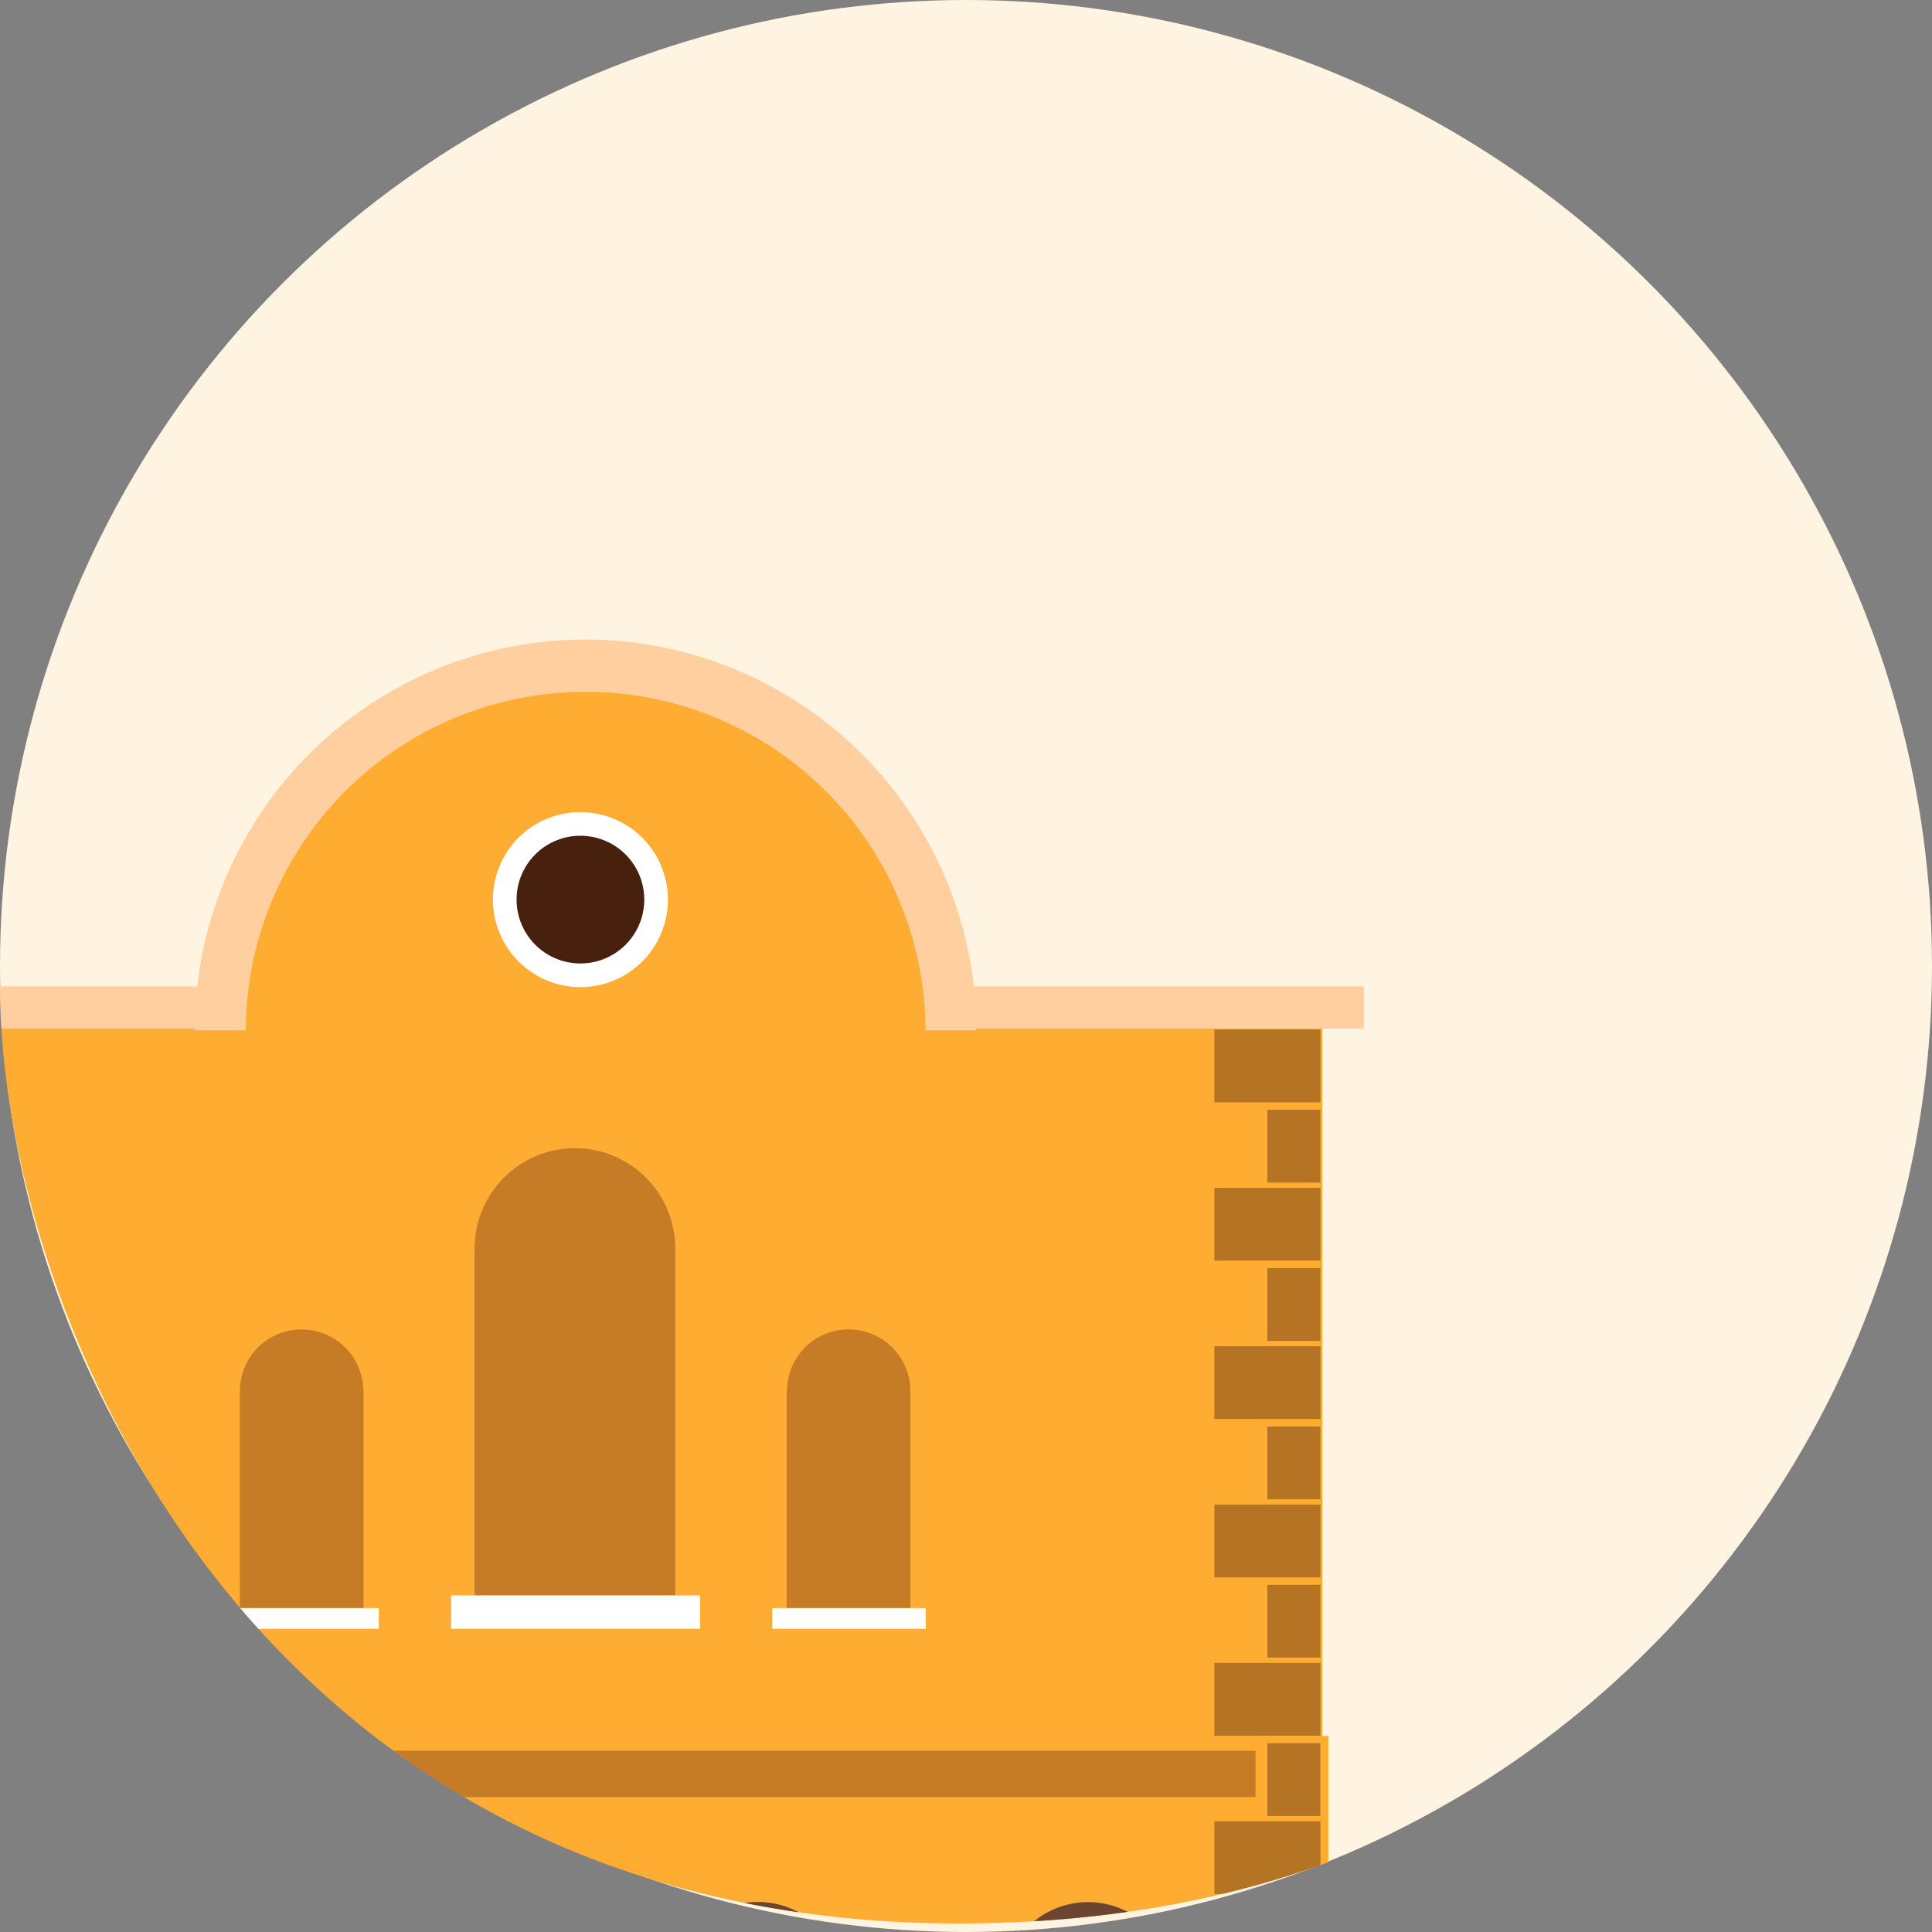 <svg xmlns="http://www.w3.org/2000/svg" xmlns:xlink="http://www.w3.org/1999/xlink" width="100.17" height="100.17" viewBox="0 0 100.17 100.17"><rect x="0" y="0" width="100.17" height="100.17" fill="#808080" stroke="none"/><defs><clipPath id="a"><path d="M311.145,893.935c0-28.263-22.424-51.174-50.084-51.174s-50.086,22.912-50.086,51.174c0,16.521,13.007,49.181,50.826,48.545S311.145,909.629,311.145,893.935Z" transform="translate(-210.975 -842.761)" fill="none"/></clipPath></defs><ellipse cx="50.085" cy="50.085" rx="50.085" ry="50.085" transform="translate(0)" fill="#fff3e1"/><g transform="translate(0)"><g clip-path="url(#a)"><g transform="translate(-9.211 33.237)"><rect width="76.821" height="49.036" transform="translate(1.264 56.768)" fill="#ffad32"/><g transform="translate(25.678 65.382)"><path d="M220.9,903.013a4.424,4.424,0,0,1,8.842,0h.011v15.568h-8.866V903.013Z" transform="translate(-219.844 -898.766)" fill="#48200e"/><path d="M220.9,903.013a4.424,4.424,0,0,1,8.842,0h.011v15.568l-8.866-15.568Z" transform="translate(-219.844 -898.766)" fill="#fdd8c2" opacity="0.2"/><rect width="11.004" height="1.461" transform="translate(0 19.816)" fill="#fdd8c2"/></g><g transform="translate(43.044 65.382)"><path d="M230.717,903.013a4.428,4.428,0,0,1,8.849,0h.014v15.568H230.7V903.013Z" transform="translate(-229.679 -898.766)" fill="#48200e"/><path d="M230.717,903.013a4.428,4.428,0,0,1,8.849,0h.014v15.568L230.7,903.013Z" transform="translate(-229.679 -898.766)" fill="#fdd8c2" opacity="0.2"/><rect width="11.007" height="1.461" transform="translate(0 19.816)" fill="#fdd8c2"/></g><g transform="translate(8.59 65.382)"><path d="M211.222,903.013a4.426,4.426,0,0,1,8.845,0h.011v15.568h-8.866V903.013Z" transform="translate(-210.173 -898.766)" fill="#48200e"/><path d="M211.222,903.013a4.426,4.426,0,0,1,8.845,0h.011v15.568l-8.866-15.568Z" transform="translate(-210.173 -898.766)" fill="#fdd8c2" opacity="0.2"/><rect width="11.004" height="1.461" transform="translate(0 19.816)" fill="#fdd8c2"/></g><g transform="translate(60.148 65.382)"><path d="M240.4,903.013a4.431,4.431,0,0,1,8.854,0h.009v15.568h-8.872V903.013Z" transform="translate(-239.352 -898.766)" fill="#48200e"/><path d="M240.4,903.013a4.431,4.431,0,0,1,8.854,0h.009v15.568l-8.872-15.568Z" transform="translate(-239.352 -898.766)" fill="#fdd8c2" opacity="0.2"/><rect width="11.007" height="1.461" transform="translate(0 19.816)" fill="#fdd8c2"/></g><rect width="73.045" height="2.404" transform="translate(1.264 57.533)" fill="#410b0e" opacity="0.3"/><rect width="75.345" height="37.141" transform="translate(2.423 20.09)" fill="#ffad32"/><path d="M234.072,885.049a3.2,3.2,0,0,1,6.4,0h0V896.3h-6.414v-11.25Z" transform="translate(-184.06 -846.16)" fill="#410b0e" opacity="0.3"/><rect width="7.96" height="1.075" transform="translate(49.252 50.14)" fill="#fff"/><path d="M218.016,885.049a3.2,3.2,0,0,1,6.4,0h.011V896.3h-6.417v-11.25Z" transform="translate(-196.367 -846.16)" fill="#410b0e" opacity="0.3"/><rect width="7.953" height="1.075" transform="translate(20.899 50.14)" fill="#fff"/><rect width="5.5" height="3.774" transform="translate(72.174 20.141)" fill="#48200e" opacity="0.4"/><rect width="2.75" height="3.774" transform="translate(74.918 24.303)" fill="#48200e" opacity="0.4"/><rect width="5.5" height="3.774" transform="translate(72.174 28.351)" fill="#48200e" opacity="0.4"/><rect width="2.75" height="3.774" transform="translate(74.918 32.513)" fill="#48200e" opacity="0.4"/><rect width="5.5" height="3.774" transform="translate(72.174 36.561)" fill="#48200e" opacity="0.4"/><rect width="2.75" height="3.774" transform="translate(74.918 40.723)" fill="#48200e" opacity="0.4"/><rect width="5.5" height="3.774" transform="translate(72.174 44.771)" fill="#48200e" opacity="0.4"/><rect width="2.75" height="3.774" transform="translate(74.918 48.933)" fill="#48200e" opacity="0.4"/><rect width="5.5" height="3.774" transform="translate(72.174 52.981)" fill="#48200e" opacity="0.4"/><rect width="2.75" height="3.774" transform="translate(74.918 57.143)" fill="#48200e" opacity="0.4"/><rect width="5.5" height="3.774" transform="translate(72.174 61.191)" fill="#48200e" opacity="0.4"/><rect width="2.75" height="3.774" transform="translate(74.918 65.353)" fill="#48200e" opacity="0.4"/><rect width="5.497" height="2.022" transform="translate(19.794 64.127)" fill="#48200e" opacity="0.4"/><rect width="5.497" height="2.009" transform="translate(11.447 62.007)" fill="#48200e" opacity="0.4"/><rect width="5.5" height="2.012" transform="translate(24.526 29.322)" fill="#48200e" opacity="0.4"/><path d="M217.2,881.2a18.944,18.944,0,1,0,18.934-18.879A18.906,18.906,0,0,0,217.2,881.2Z" transform="translate(-196.987 -861.112)" fill="#ffad32"/><path d="M224.91,881.535a5.2,5.2,0,0,1,10.388,0h.007v18.243H224.9V881.535Z" transform="translate(-191.084 -850.291)" fill="#410b0e" opacity="0.3"/><rect width="12.904" height="1.728" transform="translate(32.602 49.486)" fill="#fff"/><path d="M225.44,871.2a4.536,4.536,0,1,0,4.534-4.526A4.524,4.524,0,0,0,225.44,871.2Z" transform="translate(-190.671 -857.803)" fill="#fff"/><path d="M226.134,870.67a3.31,3.31,0,1,0,3.308-3.3A3.306,3.306,0,0,0,226.134,870.67Z" transform="translate(-190.139 -857.274)" fill="#48200e"/><rect width="21.818" height="2.185" transform="translate(58.105 17.905)" fill="#ffcfa0"/><rect width="21.842" height="2.185" transform="translate(0 17.905)" fill="#ffcfa0"/><path d="M236.952,864.27a17.607,17.607,0,0,0-17.618,17.551h-2.643a20.261,20.261,0,0,1,40.522,0h-2.634A17.61,17.61,0,0,0,236.952,864.27Z" transform="translate(-197.381 -861.636)" fill="#ffcfa0"/></g></g></g></svg>